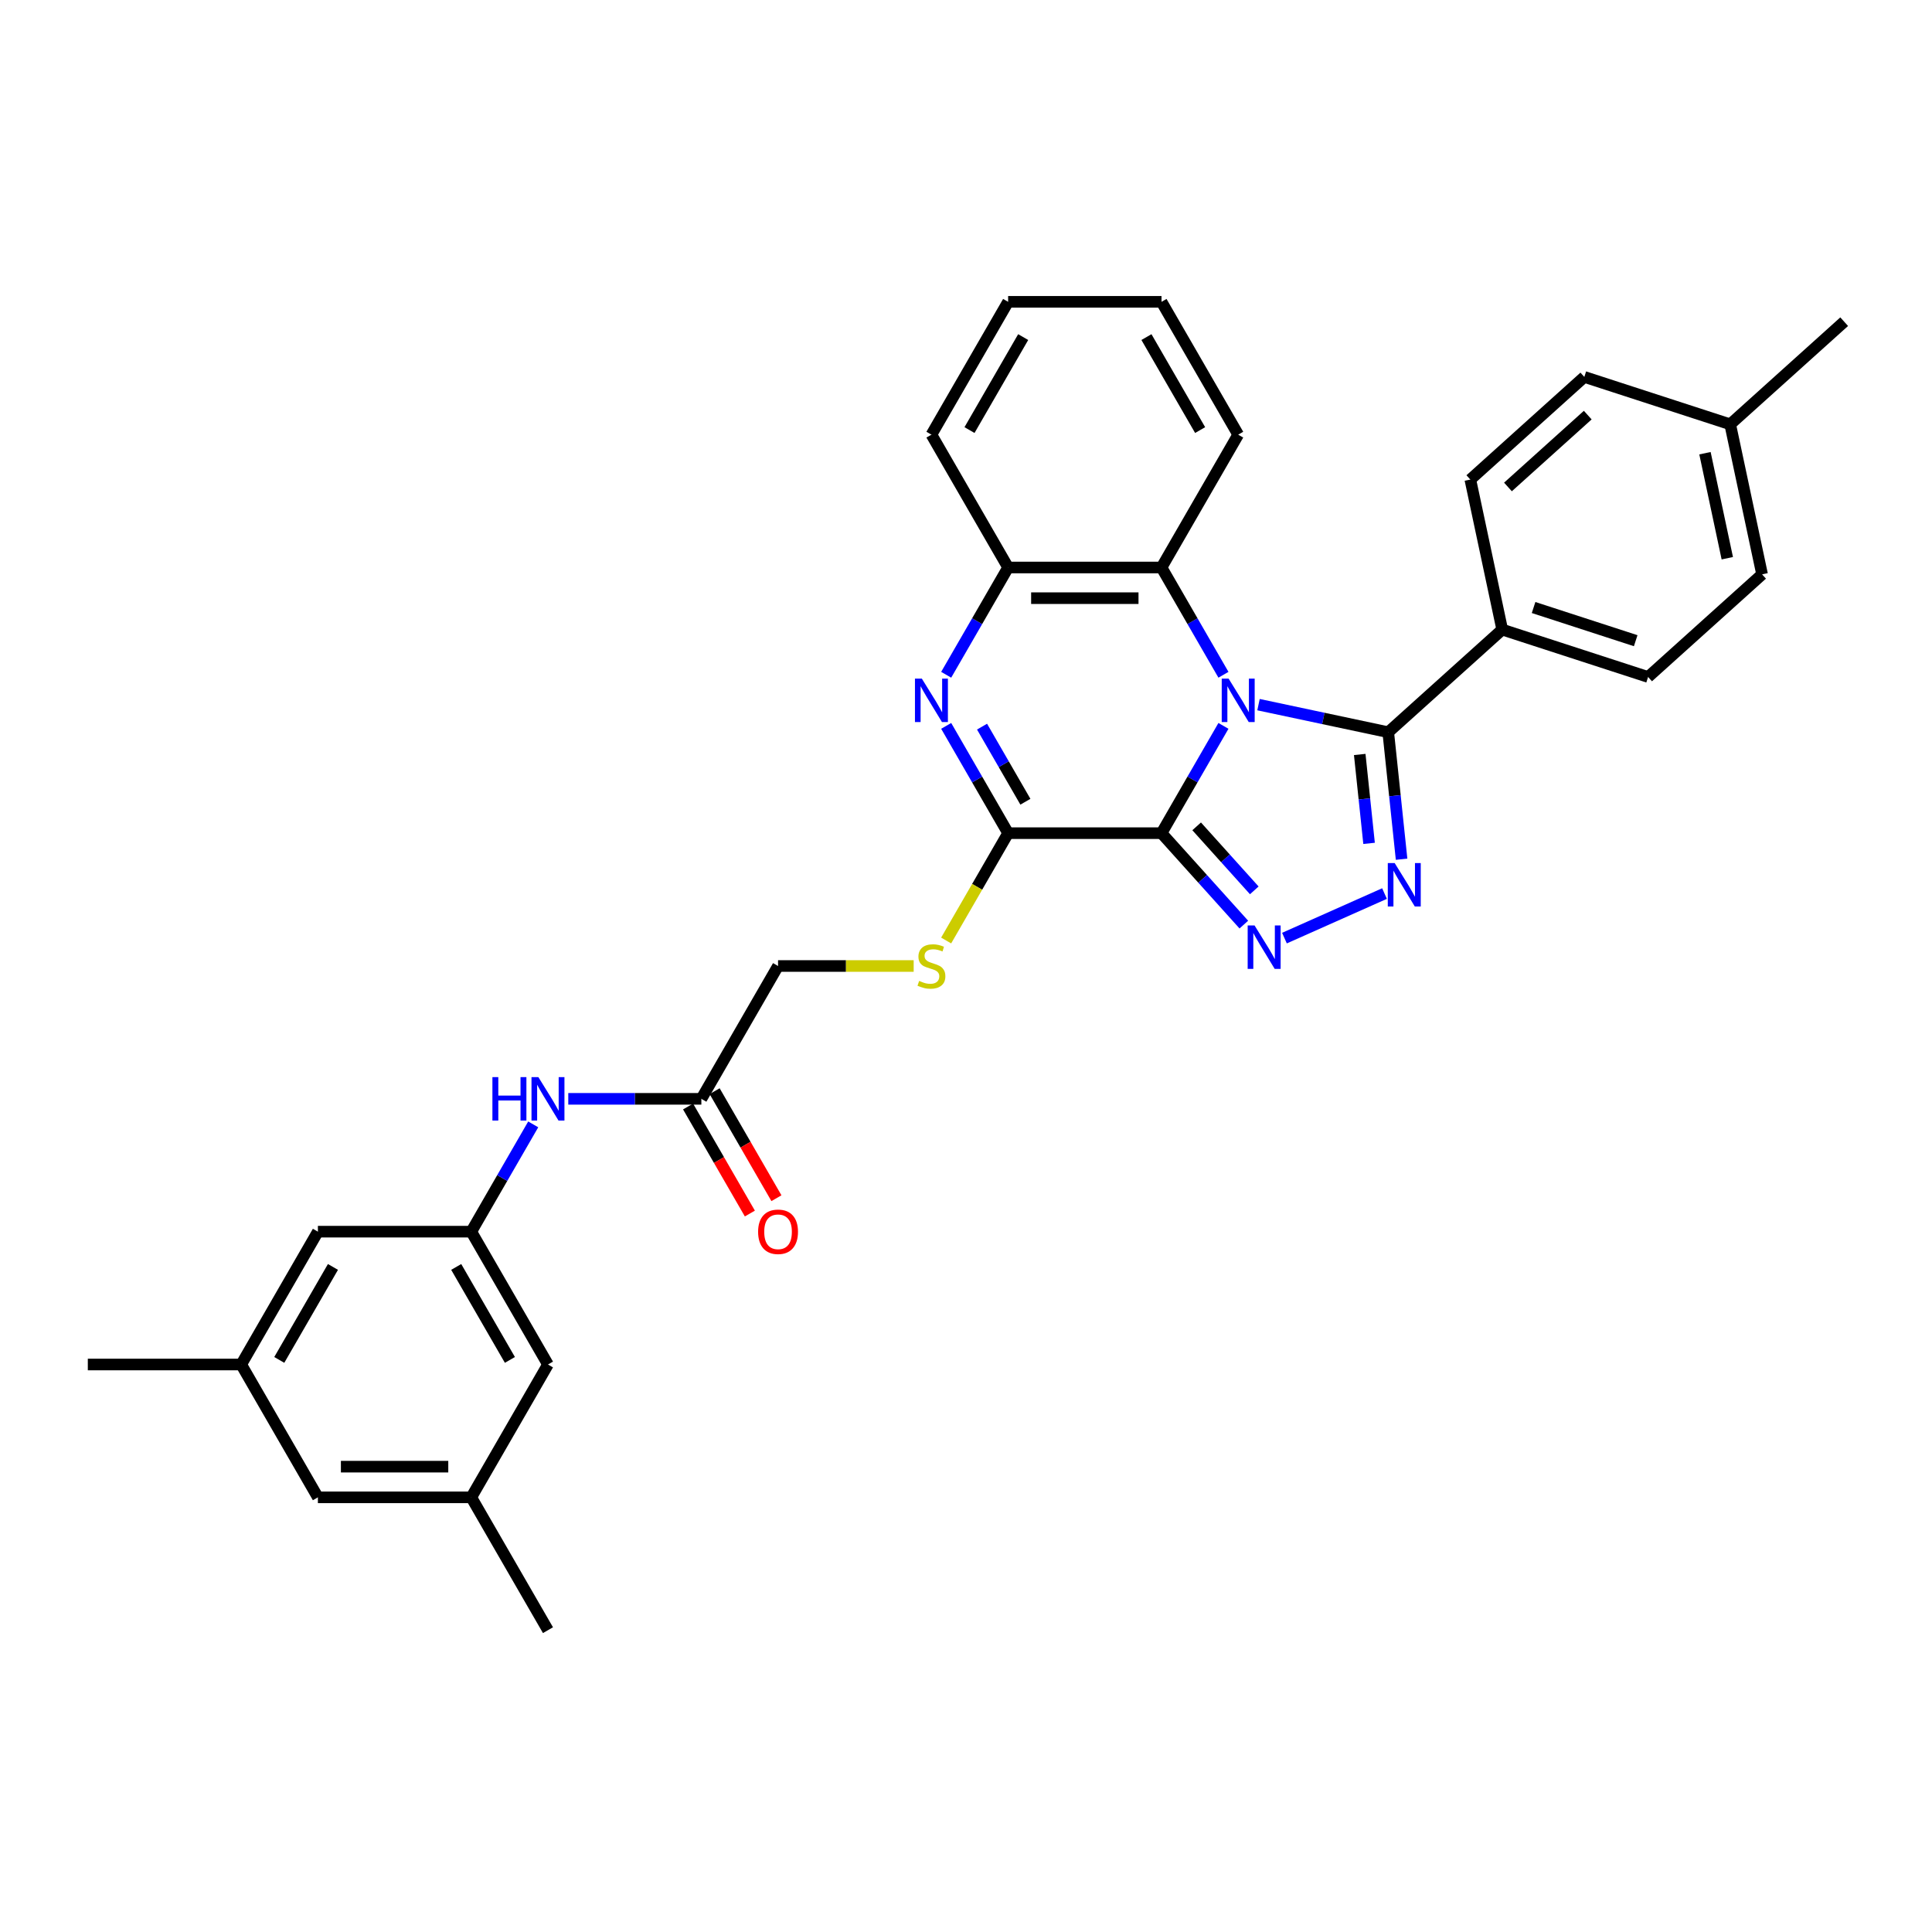 <?xml version='1.0' encoding='iso-8859-1'?>
<svg version='1.1' baseProfile='full'
              xmlns='http://www.w3.org/2000/svg'
                      xmlns:rdkit='http://www.rdkit.org/xml'
                      xmlns:xlink='http://www.w3.org/1999/xlink'
                  xml:space='preserve'
width='1000px' height='1000px' viewBox='0 0 1000 1000'>
<!-- END OF HEADER -->
<rect style='opacity:1.0;fill:#FFFFFF;stroke:none' width='1000' height='1000' x='0' y='0'> </rect>
<path class='bond-0' d='M 633.255,375.716 L 617.225,403.481' style='fill:none;fill-rule:evenodd;stroke:#0000FF;stroke-width:6px;stroke-linecap:butt;stroke-linejoin:miter;stroke-opacity:1' />
<path class='bond-0' d='M 617.225,403.481 L 601.195,431.245' style='fill:none;fill-rule:evenodd;stroke:#000000;stroke-width:6px;stroke-linecap:butt;stroke-linejoin:miter;stroke-opacity:1' />
<path class='bond-2' d='M 651.403,364.724 L 684.975,371.86' style='fill:none;fill-rule:evenodd;stroke:#0000FF;stroke-width:6px;stroke-linecap:butt;stroke-linejoin:miter;stroke-opacity:1' />
<path class='bond-2' d='M 684.975,371.86 L 718.548,378.996' style='fill:none;fill-rule:evenodd;stroke:#000000;stroke-width:6px;stroke-linecap:butt;stroke-linejoin:miter;stroke-opacity:1' />
<path class='bond-6' d='M 633.255,349.263 L 617.225,321.499' style='fill:none;fill-rule:evenodd;stroke:#0000FF;stroke-width:6px;stroke-linecap:butt;stroke-linejoin:miter;stroke-opacity:1' />
<path class='bond-6' d='M 617.225,321.499 L 601.195,293.735' style='fill:none;fill-rule:evenodd;stroke:#000000;stroke-width:6px;stroke-linecap:butt;stroke-linejoin:miter;stroke-opacity:1' />
<path class='bond-1' d='M 601.195,431.245 L 622.501,454.908' style='fill:none;fill-rule:evenodd;stroke:#000000;stroke-width:6px;stroke-linecap:butt;stroke-linejoin:miter;stroke-opacity:1' />
<path class='bond-1' d='M 622.501,454.908 L 643.807,478.57' style='fill:none;fill-rule:evenodd;stroke:#0000FF;stroke-width:6px;stroke-linecap:butt;stroke-linejoin:miter;stroke-opacity:1' />
<path class='bond-1' d='M 619.387,427.719 L 634.301,444.283' style='fill:none;fill-rule:evenodd;stroke:#000000;stroke-width:6px;stroke-linecap:butt;stroke-linejoin:miter;stroke-opacity:1' />
<path class='bond-1' d='M 634.301,444.283 L 649.215,460.847' style='fill:none;fill-rule:evenodd;stroke:#0000FF;stroke-width:6px;stroke-linecap:butt;stroke-linejoin:miter;stroke-opacity:1' />
<path class='bond-4' d='M 601.195,431.245 L 521.804,431.245' style='fill:none;fill-rule:evenodd;stroke:#000000;stroke-width:6px;stroke-linecap:butt;stroke-linejoin:miter;stroke-opacity:1' />
<path class='bond-32' d='M 664.83,485.564 L 716.623,462.505' style='fill:none;fill-rule:evenodd;stroke:#0000FF;stroke-width:6px;stroke-linecap:butt;stroke-linejoin:miter;stroke-opacity:1' />
<path class='bond-3' d='M 718.548,378.996 L 722.002,411.861' style='fill:none;fill-rule:evenodd;stroke:#000000;stroke-width:6px;stroke-linecap:butt;stroke-linejoin:miter;stroke-opacity:1' />
<path class='bond-3' d='M 722.002,411.861 L 725.456,444.726' style='fill:none;fill-rule:evenodd;stroke:#0000FF;stroke-width:6px;stroke-linecap:butt;stroke-linejoin:miter;stroke-opacity:1' />
<path class='bond-3' d='M 703.793,390.515 L 706.211,413.521' style='fill:none;fill-rule:evenodd;stroke:#000000;stroke-width:6px;stroke-linecap:butt;stroke-linejoin:miter;stroke-opacity:1' />
<path class='bond-3' d='M 706.211,413.521 L 708.629,436.526' style='fill:none;fill-rule:evenodd;stroke:#0000FF;stroke-width:6px;stroke-linecap:butt;stroke-linejoin:miter;stroke-opacity:1' />
<path class='bond-9' d='M 718.548,378.996 L 777.547,325.873' style='fill:none;fill-rule:evenodd;stroke:#000000;stroke-width:6px;stroke-linecap:butt;stroke-linejoin:miter;stroke-opacity:1' />
<path class='bond-8' d='M 521.804,431.245 L 505.765,459.025' style='fill:none;fill-rule:evenodd;stroke:#000000;stroke-width:6px;stroke-linecap:butt;stroke-linejoin:miter;stroke-opacity:1' />
<path class='bond-8' d='M 505.765,459.025 L 489.726,486.805' style='fill:none;fill-rule:evenodd;stroke:#CCCC00;stroke-width:6px;stroke-linecap:butt;stroke-linejoin:miter;stroke-opacity:1' />
<path class='bond-33' d='M 521.804,431.245 L 505.774,403.481' style='fill:none;fill-rule:evenodd;stroke:#000000;stroke-width:6px;stroke-linecap:butt;stroke-linejoin:miter;stroke-opacity:1' />
<path class='bond-33' d='M 505.774,403.481 L 489.744,375.716' style='fill:none;fill-rule:evenodd;stroke:#0000FF;stroke-width:6px;stroke-linecap:butt;stroke-linejoin:miter;stroke-opacity:1' />
<path class='bond-33' d='M 530.746,414.976 L 519.525,395.542' style='fill:none;fill-rule:evenodd;stroke:#000000;stroke-width:6px;stroke-linecap:butt;stroke-linejoin:miter;stroke-opacity:1' />
<path class='bond-33' d='M 519.525,395.542 L 508.304,376.107' style='fill:none;fill-rule:evenodd;stroke:#0000FF;stroke-width:6px;stroke-linecap:butt;stroke-linejoin:miter;stroke-opacity:1' />
<path class='bond-5' d='M 489.744,349.263 L 505.774,321.499' style='fill:none;fill-rule:evenodd;stroke:#0000FF;stroke-width:6px;stroke-linecap:butt;stroke-linejoin:miter;stroke-opacity:1' />
<path class='bond-5' d='M 505.774,321.499 L 521.804,293.735' style='fill:none;fill-rule:evenodd;stroke:#000000;stroke-width:6px;stroke-linecap:butt;stroke-linejoin:miter;stroke-opacity:1' />
<path class='bond-7' d='M 601.195,293.735 L 521.804,293.735' style='fill:none;fill-rule:evenodd;stroke:#000000;stroke-width:6px;stroke-linecap:butt;stroke-linejoin:miter;stroke-opacity:1' />
<path class='bond-7' d='M 589.287,309.613 L 533.713,309.613' style='fill:none;fill-rule:evenodd;stroke:#000000;stroke-width:6px;stroke-linecap:butt;stroke-linejoin:miter;stroke-opacity:1' />
<path class='bond-25' d='M 601.195,293.735 L 640.891,224.98' style='fill:none;fill-rule:evenodd;stroke:#000000;stroke-width:6px;stroke-linecap:butt;stroke-linejoin:miter;stroke-opacity:1' />
<path class='bond-26' d='M 521.804,293.735 L 482.108,224.98' style='fill:none;fill-rule:evenodd;stroke:#000000;stroke-width:6px;stroke-linecap:butt;stroke-linejoin:miter;stroke-opacity:1' />
<path class='bond-16' d='M 472.915,500 L 437.816,500' style='fill:none;fill-rule:evenodd;stroke:#CCCC00;stroke-width:6px;stroke-linecap:butt;stroke-linejoin:miter;stroke-opacity:1' />
<path class='bond-16' d='M 437.816,500 L 402.717,500' style='fill:none;fill-rule:evenodd;stroke:#000000;stroke-width:6px;stroke-linecap:butt;stroke-linejoin:miter;stroke-opacity:1' />
<path class='bond-17' d='M 777.547,325.873 L 853.053,350.406' style='fill:none;fill-rule:evenodd;stroke:#000000;stroke-width:6px;stroke-linecap:butt;stroke-linejoin:miter;stroke-opacity:1' />
<path class='bond-17' d='M 793.78,314.452 L 846.634,331.625' style='fill:none;fill-rule:evenodd;stroke:#000000;stroke-width:6px;stroke-linecap:butt;stroke-linejoin:miter;stroke-opacity:1' />
<path class='bond-18' d='M 777.547,325.873 L 761.041,248.216' style='fill:none;fill-rule:evenodd;stroke:#000000;stroke-width:6px;stroke-linecap:butt;stroke-linejoin:miter;stroke-opacity:1' />
<path class='bond-10' d='M 243.933,637.51 L 259.963,609.746' style='fill:none;fill-rule:evenodd;stroke:#000000;stroke-width:6px;stroke-linecap:butt;stroke-linejoin:miter;stroke-opacity:1' />
<path class='bond-10' d='M 259.963,609.746 L 275.993,581.982' style='fill:none;fill-rule:evenodd;stroke:#0000FF;stroke-width:6px;stroke-linecap:butt;stroke-linejoin:miter;stroke-opacity:1' />
<path class='bond-19' d='M 243.933,637.51 L 164.542,637.51' style='fill:none;fill-rule:evenodd;stroke:#000000;stroke-width:6px;stroke-linecap:butt;stroke-linejoin:miter;stroke-opacity:1' />
<path class='bond-20' d='M 243.933,637.51 L 283.629,706.265' style='fill:none;fill-rule:evenodd;stroke:#000000;stroke-width:6px;stroke-linecap:butt;stroke-linejoin:miter;stroke-opacity:1' />
<path class='bond-20' d='M 236.137,655.763 L 263.924,703.891' style='fill:none;fill-rule:evenodd;stroke:#000000;stroke-width:6px;stroke-linecap:butt;stroke-linejoin:miter;stroke-opacity:1' />
<path class='bond-11' d='M 363.021,568.755 L 402.717,500' style='fill:none;fill-rule:evenodd;stroke:#000000;stroke-width:6px;stroke-linecap:butt;stroke-linejoin:miter;stroke-opacity:1' />
<path class='bond-12' d='M 363.021,568.755 L 328.581,568.755' style='fill:none;fill-rule:evenodd;stroke:#000000;stroke-width:6px;stroke-linecap:butt;stroke-linejoin:miter;stroke-opacity:1' />
<path class='bond-12' d='M 328.581,568.755 L 294.141,568.755' style='fill:none;fill-rule:evenodd;stroke:#0000FF;stroke-width:6px;stroke-linecap:butt;stroke-linejoin:miter;stroke-opacity:1' />
<path class='bond-13' d='M 356.145,572.725 L 372.138,600.425' style='fill:none;fill-rule:evenodd;stroke:#000000;stroke-width:6px;stroke-linecap:butt;stroke-linejoin:miter;stroke-opacity:1' />
<path class='bond-13' d='M 372.138,600.425 L 388.131,628.126' style='fill:none;fill-rule:evenodd;stroke:#FF0000;stroke-width:6px;stroke-linecap:butt;stroke-linejoin:miter;stroke-opacity:1' />
<path class='bond-13' d='M 369.896,564.786 L 385.889,592.486' style='fill:none;fill-rule:evenodd;stroke:#000000;stroke-width:6px;stroke-linecap:butt;stroke-linejoin:miter;stroke-opacity:1' />
<path class='bond-13' d='M 385.889,592.486 L 401.882,620.187' style='fill:none;fill-rule:evenodd;stroke:#FF0000;stroke-width:6px;stroke-linecap:butt;stroke-linejoin:miter;stroke-opacity:1' />
<path class='bond-14' d='M 124.846,706.265 L 164.542,637.51' style='fill:none;fill-rule:evenodd;stroke:#000000;stroke-width:6px;stroke-linecap:butt;stroke-linejoin:miter;stroke-opacity:1' />
<path class='bond-14' d='M 144.551,703.891 L 172.339,655.763' style='fill:none;fill-rule:evenodd;stroke:#000000;stroke-width:6px;stroke-linecap:butt;stroke-linejoin:miter;stroke-opacity:1' />
<path class='bond-27' d='M 124.846,706.265 L 45.455,706.265' style='fill:none;fill-rule:evenodd;stroke:#000000;stroke-width:6px;stroke-linecap:butt;stroke-linejoin:miter;stroke-opacity:1' />
<path class='bond-36' d='M 124.846,706.265 L 164.542,775.02' style='fill:none;fill-rule:evenodd;stroke:#000000;stroke-width:6px;stroke-linecap:butt;stroke-linejoin:miter;stroke-opacity:1' />
<path class='bond-15' d='M 243.933,775.02 L 283.629,706.265' style='fill:none;fill-rule:evenodd;stroke:#000000;stroke-width:6px;stroke-linecap:butt;stroke-linejoin:miter;stroke-opacity:1' />
<path class='bond-21' d='M 243.933,775.02 L 164.542,775.02' style='fill:none;fill-rule:evenodd;stroke:#000000;stroke-width:6px;stroke-linecap:butt;stroke-linejoin:miter;stroke-opacity:1' />
<path class='bond-21' d='M 232.025,759.142 L 176.451,759.142' style='fill:none;fill-rule:evenodd;stroke:#000000;stroke-width:6px;stroke-linecap:butt;stroke-linejoin:miter;stroke-opacity:1' />
<path class='bond-28' d='M 243.933,775.02 L 283.629,843.775' style='fill:none;fill-rule:evenodd;stroke:#000000;stroke-width:6px;stroke-linecap:butt;stroke-linejoin:miter;stroke-opacity:1' />
<path class='bond-23' d='M 853.053,350.406 L 912.052,297.283' style='fill:none;fill-rule:evenodd;stroke:#000000;stroke-width:6px;stroke-linecap:butt;stroke-linejoin:miter;stroke-opacity:1' />
<path class='bond-22' d='M 761.041,248.216 L 820.04,195.093' style='fill:none;fill-rule:evenodd;stroke:#000000;stroke-width:6px;stroke-linecap:butt;stroke-linejoin:miter;stroke-opacity:1' />
<path class='bond-22' d='M 780.515,252.048 L 821.815,214.861' style='fill:none;fill-rule:evenodd;stroke:#000000;stroke-width:6px;stroke-linecap:butt;stroke-linejoin:miter;stroke-opacity:1' />
<path class='bond-24' d='M 820.04,195.093 L 895.546,219.626' style='fill:none;fill-rule:evenodd;stroke:#000000;stroke-width:6px;stroke-linecap:butt;stroke-linejoin:miter;stroke-opacity:1' />
<path class='bond-35' d='M 912.052,297.283 L 895.546,219.626' style='fill:none;fill-rule:evenodd;stroke:#000000;stroke-width:6px;stroke-linecap:butt;stroke-linejoin:miter;stroke-opacity:1' />
<path class='bond-35' d='M 894.045,288.936 L 882.491,234.576' style='fill:none;fill-rule:evenodd;stroke:#000000;stroke-width:6px;stroke-linecap:butt;stroke-linejoin:miter;stroke-opacity:1' />
<path class='bond-29' d='M 895.546,219.626 L 954.545,166.503' style='fill:none;fill-rule:evenodd;stroke:#000000;stroke-width:6px;stroke-linecap:butt;stroke-linejoin:miter;stroke-opacity:1' />
<path class='bond-30' d='M 640.891,224.98 L 601.195,156.225' style='fill:none;fill-rule:evenodd;stroke:#000000;stroke-width:6px;stroke-linecap:butt;stroke-linejoin:miter;stroke-opacity:1' />
<path class='bond-30' d='M 621.186,222.606 L 593.399,174.477' style='fill:none;fill-rule:evenodd;stroke:#000000;stroke-width:6px;stroke-linecap:butt;stroke-linejoin:miter;stroke-opacity:1' />
<path class='bond-34' d='M 482.108,224.98 L 521.804,156.225' style='fill:none;fill-rule:evenodd;stroke:#000000;stroke-width:6px;stroke-linecap:butt;stroke-linejoin:miter;stroke-opacity:1' />
<path class='bond-34' d='M 501.813,222.606 L 529.6,174.477' style='fill:none;fill-rule:evenodd;stroke:#000000;stroke-width:6px;stroke-linecap:butt;stroke-linejoin:miter;stroke-opacity:1' />
<path class='bond-31' d='M 601.195,156.225 L 521.804,156.225' style='fill:none;fill-rule:evenodd;stroke:#000000;stroke-width:6px;stroke-linecap:butt;stroke-linejoin:miter;stroke-opacity:1' />
<path  class='atom-0' d='M 635.921 351.248
L 643.289 363.157
Q 644.019 364.332, 645.194 366.459
Q 646.369 368.587, 646.433 368.714
L 646.433 351.248
L 649.418 351.248
L 649.418 373.732
L 646.337 373.732
L 638.43 360.711
Q 637.509 359.187, 636.525 357.441
Q 635.572 355.694, 635.286 355.154
L 635.286 373.732
L 632.364 373.732
L 632.364 351.248
L 635.921 351.248
' fill='#0000FF'/>
<path  class='atom-2' d='M 649.349 479.002
L 656.716 490.911
Q 657.447 492.086, 658.622 494.214
Q 659.797 496.342, 659.86 496.469
L 659.86 479.002
L 662.845 479.002
L 662.845 501.486
L 659.765 501.486
L 651.858 488.466
Q 650.937 486.942, 649.952 485.195
Q 648.999 483.448, 648.714 482.909
L 648.714 501.486
L 645.792 501.486
L 645.792 479.002
L 649.349 479.002
' fill='#0000FF'/>
<path  class='atom-4' d='M 721.877 446.711
L 729.244 458.62
Q 729.974 459.795, 731.149 461.922
Q 732.324 464.05, 732.388 464.177
L 732.388 446.711
L 735.373 446.711
L 735.373 469.195
L 732.293 469.195
L 724.385 456.174
Q 723.464 454.65, 722.48 452.904
Q 721.527 451.157, 721.241 450.617
L 721.241 469.195
L 718.32 469.195
L 718.32 446.711
L 721.877 446.711
' fill='#0000FF'/>
<path  class='atom-6' d='M 477.138 351.248
L 484.506 363.157
Q 485.236 364.332, 486.411 366.459
Q 487.586 368.587, 487.65 368.714
L 487.65 351.248
L 490.635 351.248
L 490.635 373.732
L 487.554 373.732
L 479.647 360.711
Q 478.726 359.187, 477.742 357.441
Q 476.789 355.694, 476.503 355.154
L 476.503 373.732
L 473.581 373.732
L 473.581 351.248
L 477.138 351.248
' fill='#0000FF'/>
<path  class='atom-9' d='M 475.757 507.717
Q 476.011 507.812, 477.059 508.257
Q 478.107 508.701, 479.25 508.987
Q 480.425 509.241, 481.568 509.241
Q 483.696 509.241, 484.934 508.225
Q 486.173 507.177, 486.173 505.367
Q 486.173 504.128, 485.538 503.366
Q 484.934 502.604, 483.982 502.191
Q 483.029 501.778, 481.441 501.302
Q 479.44 500.699, 478.234 500.127
Q 477.059 499.555, 476.201 498.349
Q 475.376 497.142, 475.376 495.109
Q 475.376 492.283, 477.281 490.537
Q 479.218 488.79, 483.029 488.79
Q 485.633 488.79, 488.586 490.028
L 487.856 492.474
Q 485.157 491.362, 483.124 491.362
Q 480.933 491.362, 479.726 492.283
Q 478.52 493.172, 478.551 494.728
Q 478.551 495.935, 479.155 496.666
Q 479.79 497.396, 480.679 497.809
Q 481.6 498.222, 483.124 498.698
Q 485.157 499.333, 486.363 499.968
Q 487.57 500.603, 488.428 501.905
Q 489.317 503.176, 489.317 505.367
Q 489.317 508.479, 487.221 510.162
Q 485.157 511.813, 481.695 511.813
Q 479.695 511.813, 478.17 511.369
Q 476.678 510.956, 474.899 510.226
L 475.757 507.717
' fill='#CCCC00'/>
<path  class='atom-13' d='M 254.874 557.513
L 257.922 557.513
L 257.922 567.072
L 269.418 567.072
L 269.418 557.513
L 272.467 557.513
L 272.467 579.997
L 269.418 579.997
L 269.418 569.613
L 257.922 569.613
L 257.922 579.997
L 254.874 579.997
L 254.874 557.513
' fill='#0000FF'/>
<path  class='atom-13' d='M 278.659 557.513
L 286.027 569.422
Q 286.757 570.597, 287.932 572.725
Q 289.107 574.852, 289.171 574.979
L 289.171 557.513
L 292.156 557.513
L 292.156 579.997
L 289.075 579.997
L 281.168 566.977
Q 280.247 565.452, 279.263 563.706
Q 278.31 561.959, 278.024 561.419
L 278.024 579.997
L 275.103 579.997
L 275.103 557.513
L 278.659 557.513
' fill='#0000FF'/>
<path  class='atom-14' d='M 392.396 637.574
Q 392.396 632.175, 395.063 629.158
Q 397.731 626.141, 402.717 626.141
Q 407.702 626.141, 410.37 629.158
Q 413.037 632.175, 413.037 637.574
Q 413.037 643.036, 410.338 646.148
Q 407.639 649.228, 402.717 649.228
Q 397.762 649.228, 395.063 646.148
Q 392.396 643.068, 392.396 637.574
M 402.717 646.688
Q 406.146 646.688, 407.988 644.401
Q 409.862 642.083, 409.862 637.574
Q 409.862 633.16, 407.988 630.937
Q 406.146 628.682, 402.717 628.682
Q 399.287 628.682, 397.413 630.905
Q 395.571 633.128, 395.571 637.574
Q 395.571 642.115, 397.413 644.401
Q 399.287 646.688, 402.717 646.688
' fill='#FF0000'/>
</svg>
